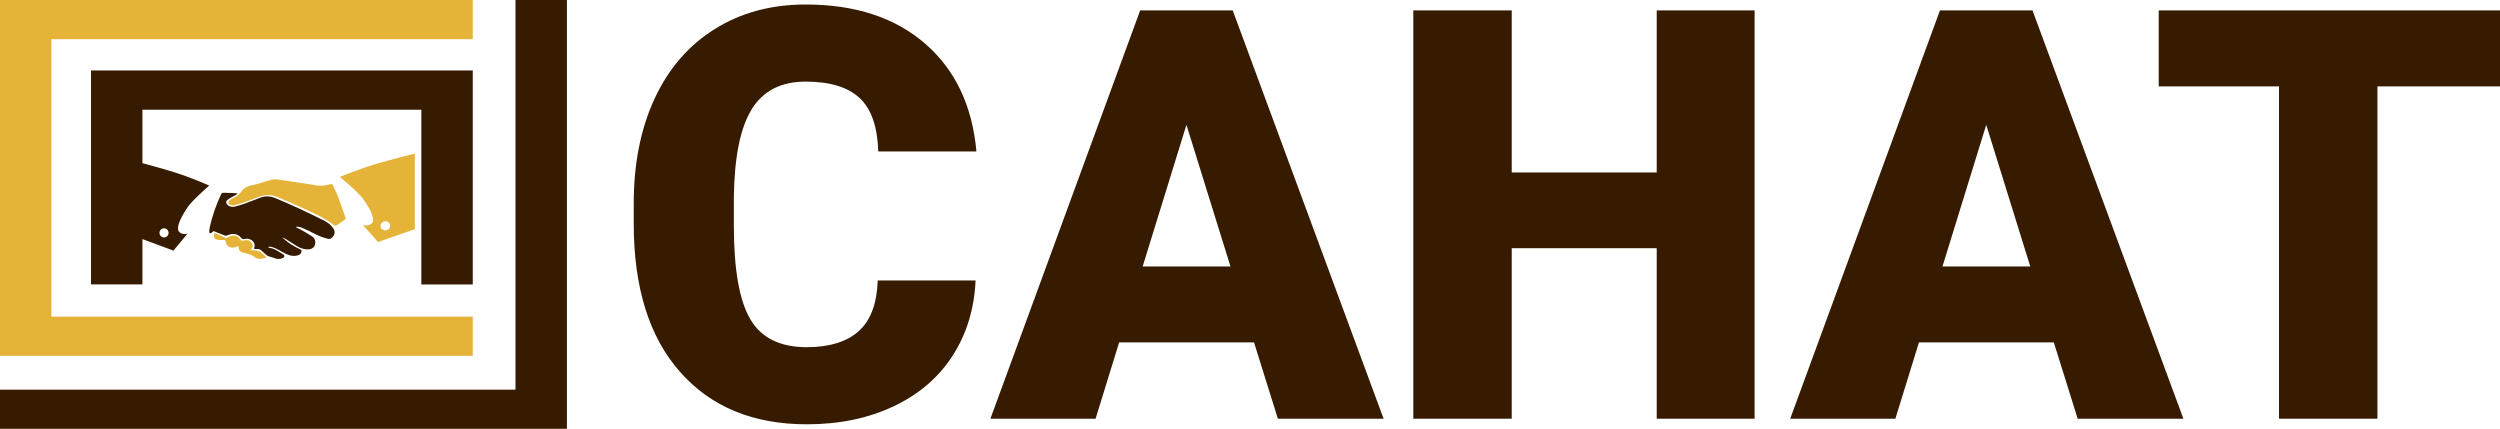 <?xml version="1.0" encoding="UTF-8"?> <svg xmlns="http://www.w3.org/2000/svg" id="_Слой_2" data-name="Слой 2" viewBox="0 0 1311.48 224.95"><defs><style> .cls-1 { fill: #e6b339; } .cls-1, .cls-2 { stroke-width: 0px; } .cls-2 { fill: #371b00; } </style></defs><g id="_Слой_1-2" data-name="Слой 1"><g><g><path class="cls-2" d="M164.25,122.23c2.4,1.27,4.9,2.36,7.71,3.03.8.19,1.4.09,1.97-.38,1.82-1.52,2.13-3.39.81-5.25-1.31-1.84-3.07-3.12-5.37-4.24-8.11-3.97-16.45-8-24.96-11.47-2.59-1.06-5.14-1.24-7.78-.25-2.68,1.01-5.31,2.09-8.01,3.06-1.73.62-3.51,1.18-5.33,1.63-1.84.45-3.53-.14-4.3-1.33-.7-1.08-.29-1.94,1.41-2.92,1.12-.65,2.28-1.26,3.4-1.91.29-.17.5-.41.86-.72-.51-.08-.8-.15-1.1-.16-1.67-.06-3.34-.11-5.01-.17-2.13-.08-2.16-.1-2.88,1.45-2.48,5.32-4.27,10.78-5.59,16.33-.22.94-.26,1.9-.33,2.85-.01.2.17.51.38.58.18.06.58-.09.79-.23.42-.27.78-.59,1.18-.91.73.3,1.37.57,2.02.83,1.25.5,2.5.99,3.75,1.48.55.21,1,.12,1.56-.12.76-.33,1.65-.62,2.5-.66,2.11-.11,3.58.77,4.62,2.07.42.52.85.73,1.72.54,1.81-.4,3.54.16,4.54,1.37.83.99.98,2.08.58,3.19-.21.59,0,.79.78.73.22-.02.45.02.68,0,1.07-.08,1.81.26,2.45.9.81.82,1.72,1.58,2.62,2.34.27.23.64.43,1.02.55.96.33,2.01.54,2.93.93,1.41.59,2.77.64,4.21.12,1.26-.46,1.53-1.44.41-2.08-2.31-1.32-4.27-3.09-7.4-3.44-.13-.01-.34-.19-.32-.24.05-.12.2-.26.35-.29.27-.05.59-.08.83-.01.87.24,1.79.44,2.55.81,1.77.88,3.43,1.88,5.18,2.77,1.57.8,3.26,1.37,5.24,1.2,2.02-.17,3.06-.93,3.25-2.38.06-.45-.13-.72-.66-.99-1.7-.87-3.44-1.73-4.98-2.74-1.58-1.05-2.94-2.28-4.4-3.43.01-.03.02-.06.04-.08.5.22,1.04.39,1.48.66,1.93,1.19,3.81,2.41,5.73,3.6,1.38.86,2.86,1.6,4.67,1.87,2.86.44,4.88-.56,5.25-2.59.28-1.55,0-2.97-1.56-4.12-.77-.57-5.74-3.56-8.51-4.84.82-1.17,6.71,1.85,8.99,3.06Z"></path><path class="cls-1" d="M176.57,118.19c1.54-1.03,3.08-2.06,4.59-3.12.17-.12.24-.43.17-.62-1.33-3.8-2.61-7.6-4.05-11.38-.77-2.02-1.83-3.97-2.68-5.97-.23-.55-.47-.65-1.18-.47-2.71.72-5.47,1.07-8.32.47-.81-.17-1.66-.27-2.49-.4-4.66-.7-9.32-1.4-13.98-2.09-1.3-.19-2.6-.38-3.91-.56-1.67.09-3.21.42-4.71.9-1.69.55-3.37,1.1-5.09,1.58-1.53.43-3.14.73-4.66,1.17-1.76.51-2.77,1.65-3.67,2.82-.86,1.12-1.9,2.11-3.31,2.87-.78.42-1.58.83-2.35,1.26-.96.53-1.41,1.56-.98,2.24.37.59,1.77,1.06,2.81.82,1.48-.34,2.96-.72,4.36-1.21,2.99-1.06,5.92-2.23,8.89-3.32,3.44-1.26,6.8-1.04,10.06.39,4.26,1.86,8.57,3.64,12.76,5.58,5.8,2.69,11.73,5.26,16.48,9.03.44.35.83.3,1.24.02Z"></path><path class="cls-1" d="M131.62,126.88c-.92-.86-2.19-.99-3.55-.76-1.52.26-1.51.27-2.23-.77-.18-.26-.38-.52-.63-.75-.99-.93-2.56-1.33-4.02-.87-.93.29-1.73.81-2.69,1.27-1.7-1.12-3.86-1.95-6.24-2.83,0,.66-.03,1.12,0,1.58.12,1.38.66,1.87,2.45,2.11.71.09,1.47.1,2.19.05,1.19-.09,1.29-.07,1.51.82.05.19.07.38.09.57.27,2.21,3.22,3.3,5.71,2.11.23-.11.46-.22.79-.37.12.49.3.91.29,1.32-.01,1.02.76,1.61,1.84,2.04.55.21,1.15.37,1.74.49,1.84.37,3.49.96,4.8,2.05.45.37,1.13.71,1.77.79,1.52.19,2.94-.21,4.34-.76-1.02-.89-1.91-1.81-2.99-2.57-.65-.45-1.57-.75-2.44-.95-.87-.19-1.83-.16-2.84-.24.26-.35.51-.64.68-.95.66-1.2.49-2.34-.6-3.35Z"></path><polygon class="cls-1" points="248 166.1 26.97 166.1 26.97 20.56 248 20.56 248 0 26.97 0 0 0 0 20.56 0 166.1 0 180.86 0 186.66 248 186.66 248 166.1"></polygon><path class="cls-2" d="M248,149.2V36.97H47.74v112.23h26.97v-23.77l16.26,6.05,7.52-9.06c-1.77.99-4.86-.01-5.08-1.99-.33-2.87,2.1-7.29,4.75-11.38,2.45-3.78,11.6-11.71,11.6-11.71-2.54-1.12-10.92-4.64-17.57-6.74-5.6-1.77-13.82-4.03-17.48-5.02v-28.03h146.32v91.67h26.97ZM86.05,119.77c1.32,0,2.39,1.07,2.39,2.39s-1.07,2.39-2.39,2.39-2.39-1.07-2.39-2.39,1.07-2.39,2.39-2.39Z"></path><polygon class="cls-2" points="270.43 0 270.43 204.4 0 204.4 0 224.95 270.43 224.95 295.74 224.95 297.4 224.95 297.4 0 270.43 0"></polygon><path class="cls-1" d="M190.28,117.91l8.01,9.06,19.32-6.74v-39.68s-12.75,3.2-20.61,5.53c-7.09,2.1-16.02,5.62-18.73,6.74,0,0,9.75,7.93,12.37,11.71,2.83,4.09,5.42,8.51,5.07,11.38-.24,1.98-3.53,2.98-5.42,1.99ZM202.15,116.08c1.41,0,2.55,1.07,2.55,2.39s-1.14,2.39-2.55,2.39-2.55-1.07-2.55-2.39,1.14-2.39,2.55-2.39Z"></path></g><g><path class="cls-2" d="M394.37,57.24c5.98-9.61,15.4-14.42,28.25-14.42s22.07,2.85,28.25,8.53c6.18,5.69,9.46,15.06,9.86,28.1h51.49c-2.16-24.03-11.13-42.88-26.92-56.57-15.79-13.68-36.68-20.52-62.67-20.52-18.05,0-33.93,4.29-47.67,12.87-13.73,8.58-24.25,20.74-31.55,36.48-7.31,15.74-10.96,34.11-10.96,55.09v10.59c0,33.45,8.09,59.34,24.27,77.68,16.18,18.34,38.35,27.51,66.5,27.51,17.06,0,32.24-3.14,45.53-9.42,13.29-6.28,23.61-15.13,30.97-26.55,7.36-11.42,11.38-24.59,12.06-39.5h-51.34c-.39,12.16-3.73,21.04-10,26.63-6.28,5.59-15.35,8.39-27.22,8.39-14.03,0-23.91-4.9-29.64-14.71-5.74-9.81-8.61-26.14-8.61-48.99v-15.15c.29-21.09,3.43-36.43,9.42-46.05Z"></path><path class="cls-2" d="M598.12,5.45l-78.56,214.2h55.17l12.36-40.02h70.76l12.51,40.02h55.46L646.67,5.45h-48.55ZM599.44,139.77l22.95-74.29,23.1,74.29h-46.05Z"></path><polygon class="cls-2" points="869.1 90.48 793.04 90.48 793.04 5.45 741.41 5.45 741.41 219.65 793.04 219.65 793.04 130.2 869.1 130.2 869.1 219.65 920.45 219.65 920.45 5.45 869.1 5.45 869.1 90.48"></polygon><path class="cls-2" d="M1017.69,5.45l-78.56,214.2h55.17l12.36-40.02h70.76l12.51,40.02h55.46L1066.23,5.45h-48.55ZM1019.01,139.77l22.95-74.29,23.1,74.29h-46.05Z"></path><polygon class="cls-2" points="1132.44 5.45 1132.44 45.32 1195.55 45.32 1195.55 219.65 1247.19 219.65 1247.19 45.32 1311.48 45.32 1311.48 5.45 1132.44 5.45"></polygon></g></g></g></svg> 